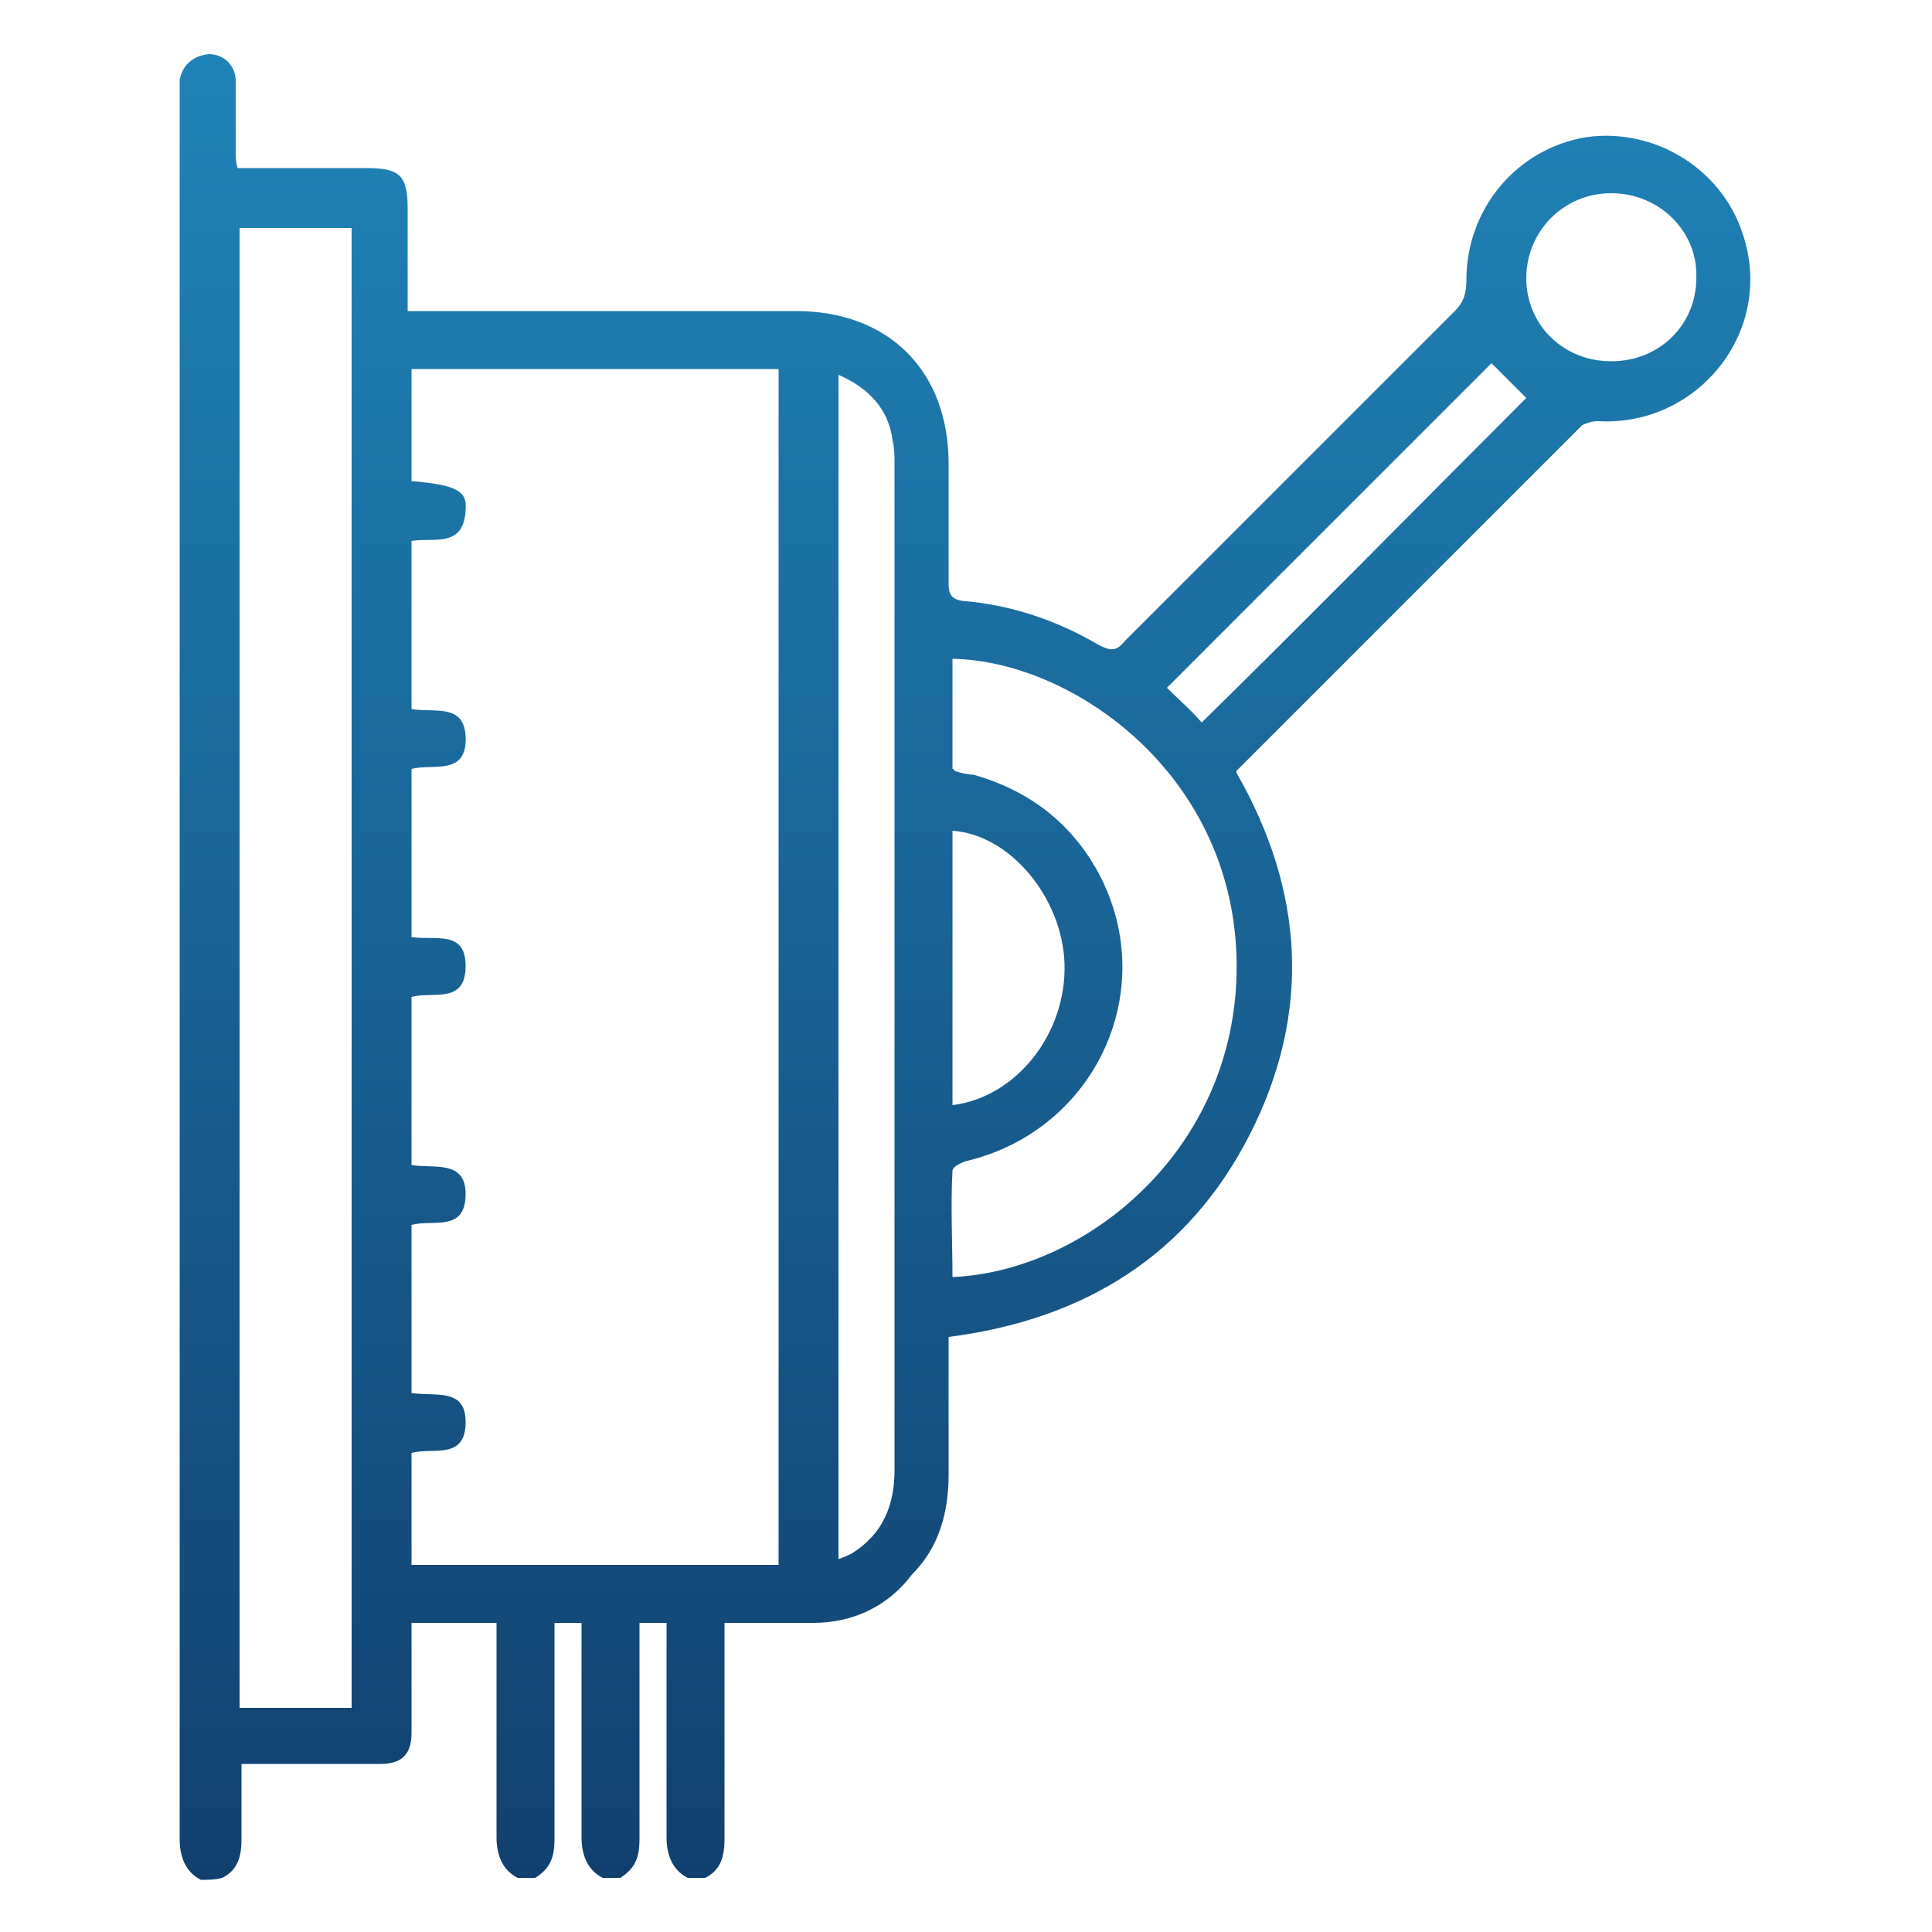 <?xml version="1.0" encoding="utf-8"?>
<!-- Generator: Adobe Illustrator 25.2.1, SVG Export Plug-In . SVG Version: 6.00 Build 0)  -->
<svg version="1.1" id="Camada_1" xmlns="http://www.w3.org/2000/svg" xmlns:xlink="http://www.w3.org/1999/xlink" x="0px" y="0px" width="80" height="80"
	 viewBox="0 0 100 100" style="enable-background:new 0 0 100 100;" xml:space="preserve">
<style type="text/css">
	.st0{fill:url(#SVGID_1_);}
</style>
<linearGradient id="SVGID_1_" gradientUnits="userSpaceOnUse" x1="50.09" y1="97.298" x2="50.09" y2="2.886">
	<stop  offset="2.663895e-07" style="stop-color:#11406F"/>
	<stop  offset="1" style="stop-color:#2083B8"/>
</linearGradient>
<path class="st0" d="M10.4,97.3c-0.8-0.4-1.1-1.2-1.1-2.1c0-30.1,0-60.2,0-90.3c0-0.3,0-0.6,0-0.8c0.2-0.8,0.7-1.2,1.5-1.3
	c0.8,0,1.4,0.6,1.4,1.4c0,1.2,0,2.5,0,3.7c0,0.2,0,0.5,0.1,0.8c2.2,0,4.5,0,6.7,0c1.7,0,2.1,0.4,2.1,2.1c0,1.7,0,3.4,0,5.3
	c0.4,0,0.8,0,1.1,0c6.3,0,12.7,0,19,0c4.8,0,7.9,3.1,7.9,7.9c0,2.1,0,4.1,0,6.2c0,0.5,0.1,0.8,0.7,0.9c2.5,0.2,4.9,1,7.1,2.3
	c0.6,0.3,0.9,0.3,1.3-0.2c5.7-5.7,11.4-11.4,17.1-17.1c0.5-0.5,0.6-1,0.6-1.6c0-3.7,2.6-6.8,6.2-7.4c3.5-0.5,7,1.6,8.1,5
	c1.7,5-2.3,10-7.5,9.7c-0.3,0-0.6,0.1-0.8,0.2c-6,6-12,12-17.9,17.9c0,0,0,0.1,0,0.1c3.5,6.1,3.9,12.4,0.7,18.7
	c-3.2,6.3-8.6,9.6-15.6,10.5c0,2.4,0,4.7,0,7.1c0,2-0.5,3.8-1.9,5.2C46,83.1,44.2,84,42.1,84c-1.5,0-3,0-4.6,0c0,0.4,0,0.7,0,1
	c0,3.4,0,6.8,0,10.2c0,0.9-0.2,1.6-1,2c-0.3,0-0.6,0-0.9,0c-0.8-0.4-1.1-1.2-1.1-2.1c0-3.4,0-6.8,0-10.2c0-0.3,0-0.6,0-0.9
	c-0.5,0-0.9,0-1.4,0c0,0.4,0,0.7,0,1.1c0,3.4,0,6.7,0,10.1c0,0.9-0.2,1.5-1,2c-0.3,0-0.6,0-0.9,0c-0.8-0.4-1.1-1.2-1.1-2.1
	c0-3.4,0-6.8,0-10.2c0-0.3,0-0.6,0-0.9c-0.5,0-0.9,0-1.4,0c0,0.4,0,0.7,0,1.1c0,3.4,0,6.7,0,10.1c0,0.9-0.2,1.5-1,2
	c-0.3,0-0.6,0-0.9,0c-0.8-0.4-1.1-1.2-1.1-2.1c0-3.4,0-6.8,0-10.1c0-0.3,0-0.7,0-1c-1.5,0-2.9,0-4.4,0c0,0.4,0,0.7,0,1
	c0,1.6,0,3.1,0,4.7c0,1.1-0.5,1.6-1.6,1.6c-1.2,0-2.4,0-3.6,0c-1.2,0-2.4,0-3.6,0c0,1.4,0,2.6,0,3.9c0,0.9-0.2,1.6-1,2
	C11.1,97.3,10.8,97.3,10.4,97.3z M40.3,81c0-20.7,0-41.3,0-61.9c-6.4,0-12.7,0-19,0c0,2,0,3.9,0,5.8c2.3,0.2,2.9,0.5,2.8,1.5
	c-0.1,2-1.7,1.4-2.8,1.6c0,2.9,0,5.8,0,8.7c1.2,0.2,2.7-0.3,2.8,1.4c0.1,2.1-1.7,1.4-2.8,1.7c0,2.9,0,5.8,0,8.7
	c1.2,0.2,2.8-0.4,2.8,1.5c0,2-1.7,1.3-2.8,1.6c0,2.9,0,5.8,0,8.7c1.1,0.2,2.8-0.3,2.8,1.5c0,2-1.7,1.3-2.8,1.6c0,2.9,0,5.8,0,8.7
	c1.2,0.2,2.8-0.3,2.8,1.5c0,2-1.7,1.3-2.8,1.6c0,1.9,0,3.8,0,5.8C27.6,81,33.9,81,40.3,81z M18.2,88.4c0-25.6,0-51.1,0-76.6
	c-2,0-3.8,0-5.8,0c0,25.6,0,51.1,0,76.6C14.3,88.4,16.2,88.4,18.2,88.4z M49.3,34.1c0,2,0,3.9,0,5.7c0.1,0,0.1,0.1,0.1,0.1
	c0.3,0.1,0.7,0.2,1,0.2c2.8,0.8,4.9,2.4,6.3,4.8c3.5,6.1,0.1,13.6-6.7,15.2c-0.3,0.1-0.7,0.3-0.7,0.5c-0.1,1.8,0,3.7,0,5.5
	c7-0.3,15-6.8,14.7-16.6C63.7,39.9,55.4,34.2,49.3,34.1z M43.4,19.4c0,20.5,0,40.9,0,61.3c0.3-0.1,0.5-0.2,0.7-0.3
	c1.6-1,2.2-2.5,2.2-4.3c0-17.4,0-34.7,0-52.1c0-0.4,0-0.8-0.1-1.2C46,21.2,45,20.1,43.4,19.4z M62.2,37.4
	c5.7-5.6,11.3-11.3,16.8-16.8c-0.6-0.6-1.2-1.2-1.8-1.8C71.7,24.3,66,30,60.4,35.6C61,36.2,61.7,36.8,62.2,37.4z M49.3,57.2
	c3.3-0.4,5.9-3.7,5.8-7.3c-0.1-3.4-2.8-6.7-5.8-6.9C49.3,47.7,49.3,52.4,49.3,57.2z M83.4,10c-2.5,0-4.4,2-4.4,4.4
	c0,2.4,1.9,4.3,4.4,4.3c2.5,0,4.4-1.9,4.4-4.3C87.9,12,85.9,10,83.4,10z"/>
</svg>
